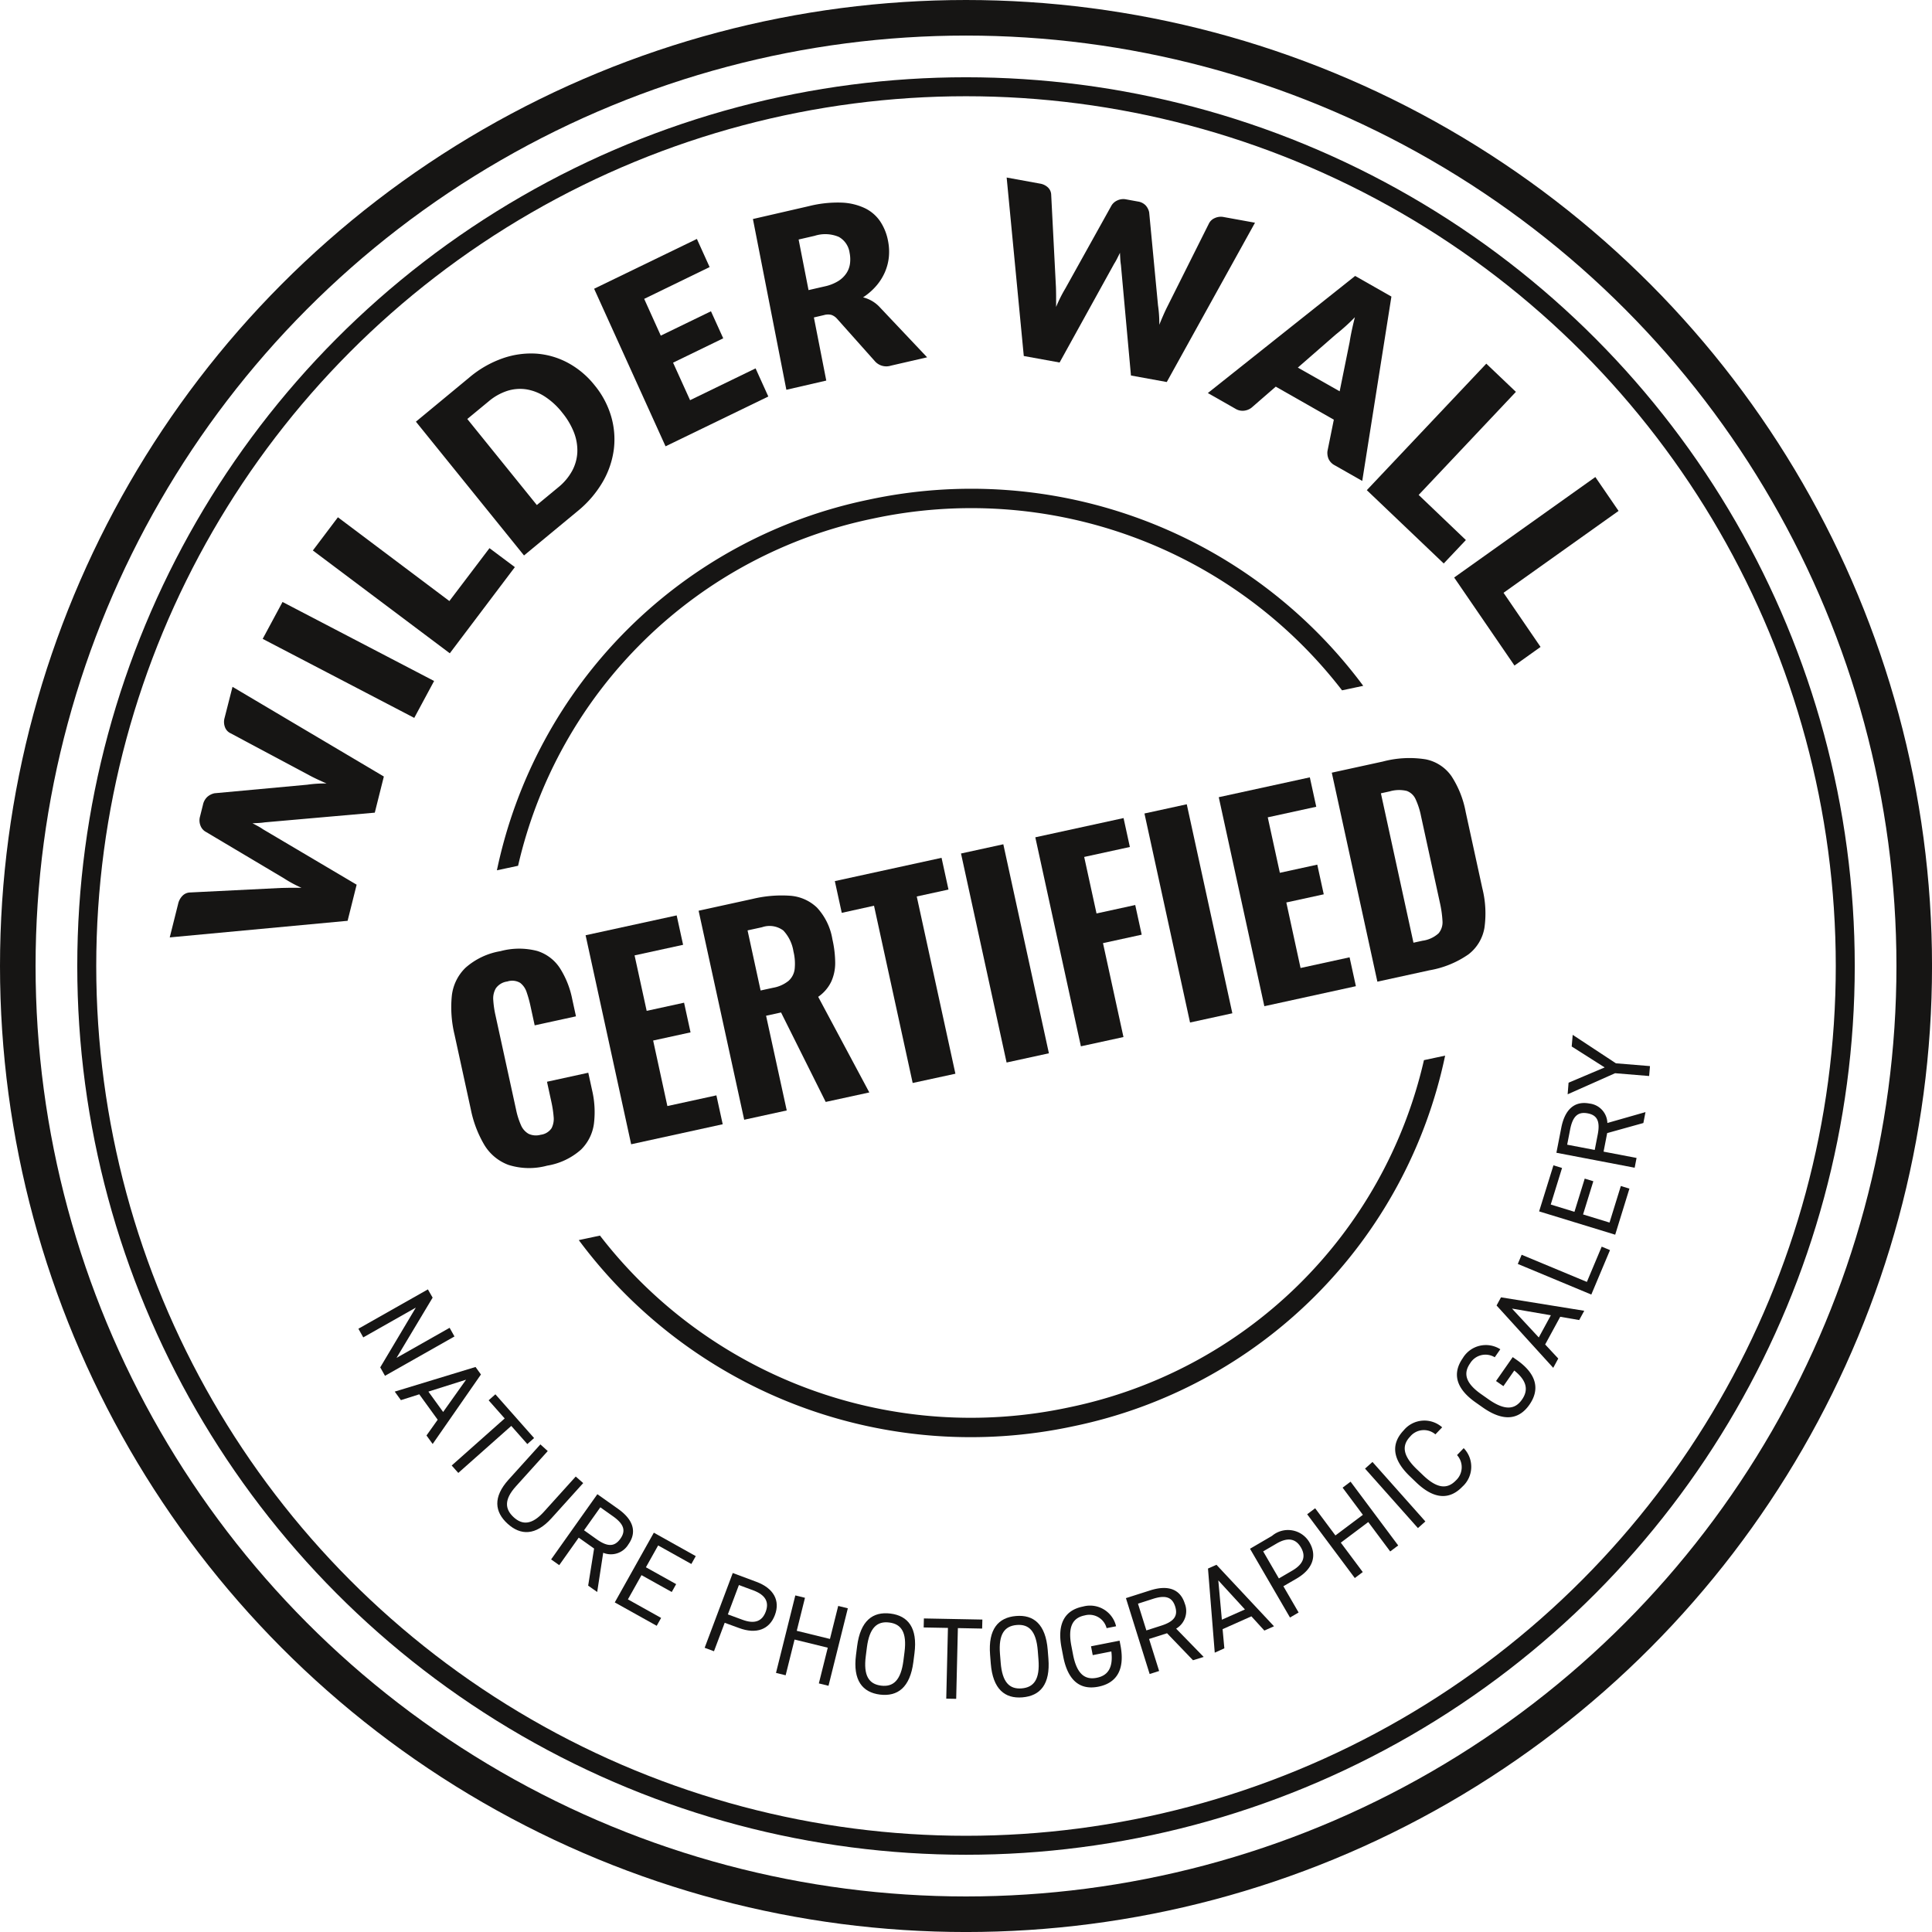 <svg xmlns="http://www.w3.org/2000/svg" width="81.463" height="81.463" viewBox="0 0 81.463 81.463">
  <g id="Groupe_15355" data-name="Groupe 15355" transform="translate(0.75 -55.601)">
    <g id="Groupe_15355-2" data-name="Groupe 15355" transform="translate(14.366 99.235)">
      <path id="Tracé_15573" data-name="Tracé 15573" d="M1205.322,267.41l-2.93,1.659-.2-.356,1.5-2.519-2.216,1.255-.205-.365,2.93-1.659.2.348-1.522,2.54,2.238-1.268Z" transform="translate(-1201.275 -254.692)" fill="#161514"/>
      <path id="Tracé_15574" data-name="Tracé 15574" d="M1207.234,279.227l3.407-1.038.228.316-2.036,2.931-.26-.359.472-.664-.776-1.072-.775.246Zm1.419,0,.622.859.967-1.361Z" transform="translate(-1205.706 -264.184)" fill="#161514"/>
      <path id="Tracé_15575" data-name="Tracé 15575" d="M1220.074,284.53l-.285.253-.677-.765L1216.878,286l-.278-.313,2.234-1.984-.677-.765.285-.253Z" transform="translate(-1212.67 -267.528)" fill="#161514"/>
      <path id="Tracé_15576" data-name="Tracé 15576" d="M1227.715,292.548l-1.338,1.483c-.668.739-1.3.731-1.849.232s-.625-1.123.04-1.86l1.342-1.486.31.281-1.341,1.486c-.494.547-.478.95-.1,1.3s.785.321,1.279-.226l1.342-1.486Z" transform="translate(-1218.24 -273.648)" fill="#161514"/>
      <path id="Tracé_15577" data-name="Tracé 15577" d="M1234.513,302.958l.25-1.565-.648-.459-.822,1.16-.342-.242,1.95-2.75.874.619c.632.447.811.969.432,1.5a.858.858,0,0,1-1.06.351l-.253,1.653Zm.356-1.957c.465.329.757.321,1-.018s.154-.622-.311-.951l-.532-.377-.687.968Z" transform="translate(-1224.829 -279.733)" fill="#161514"/>
      <path id="Tracé_15578" data-name="Tracé 15578" d="M1246.827,306.426l-.186.332-1.4-.782-.516.92,1.275.711-.186.332-1.275-.711-.573,1.022,1.4.782-.186.332-1.768-.986,1.647-2.94Z" transform="translate(-1232.606 -284.446)" fill="#161514"/>
      <path id="Tracé_15579" data-name="Tracé 15579" d="M1259.04,314.166l-.452,1.2-.393-.146,1.185-3.153,1,.373c.725.27,1.007.791.777,1.4s-.781.818-1.511.547Zm.745-.129c.534.2.838.052.984-.336s.015-.7-.519-.9l-.611-.227-.466,1.238Z" transform="translate(-1243.599 -289.375)" fill="#161514"/>
      <path id="Tracé_15580" data-name="Tracé 15580" d="M1270.8,317.238l1.4.343.348-1.392.406.1-.815,3.267-.407-.1.376-1.506-1.4-.343-.376,1.506-.407-.1.815-3.267.407.1Z" transform="translate(-1252.321 -292.109)" fill="#161514"/>
      <path id="Tracé_15581" data-name="Tracé 15581" d="M1284.01,322.111c-.74-.092-1.151-.6-1.012-1.675l.047-.368c.139-1.079.665-1.466,1.405-1.374s1.151.6,1.013,1.675l-.047.368C1285.276,321.816,1284.75,322.2,1284.01,322.111Zm-.6-1.623c-.107.827.133,1.181.645,1.245s.834-.221.941-1.048l.047-.368c.106-.828-.133-1.182-.645-1.246s-.834.221-.941,1.048Z" transform="translate(-1262.02 -294.292)" fill="#161514"/>
      <path id="Tracé_15582" data-name="Tracé 15582" d="M1296.678,319.582l-.01.38-1.023-.02-.071,2.983-.419-.008.071-2.983-1.023-.019.009-.38Z" transform="translate(-1270.372 -294.927)" fill="#161514"/>
      <path id="Tracé_15583" data-name="Tracé 15583" d="M1306.452,322.545c-.743.063-1.25-.345-1.336-1.428l-.029-.369c-.086-1.084.35-1.57,1.093-1.633s1.25.345,1.337,1.428l.029.369C1307.632,322,1307.2,322.483,1306.452,322.545Zm-.918-1.463c.066.831.373,1.128.888,1.085s.771-.388.705-1.219l-.029-.369c-.066-.831-.373-1.128-.888-1.085s-.772.388-.706,1.218Z" transform="translate(-1278.456 -294.61)" fill="#161514"/>
      <path id="Tracé_15584" data-name="Tracé 15584" d="M1319.158,318.925l.037.191c.206,1.067-.192,1.6-.925,1.748s-1.282-.2-1.488-1.27l-.07-.364c-.206-1.067.173-1.6.905-1.744a1.127,1.127,0,0,1,1.394.832l-.4.079a.749.749,0,0,0-.919-.538c-.507.1-.724.471-.566,1.289l.07.364c.158.818.5,1.078,1,.978.464-.092.7-.417.615-1.11l-.785.155-.072-.373Z" transform="translate(-1287.067 -293.38)" fill="#161514"/>
      <path id="Tracé_15585" data-name="Tracé 15585" d="M1330.269,317.565l-1.094-1.138-.758.241.424,1.351-.4.127-1-3.2,1.023-.326c.74-.236,1.264-.065,1.459.557a.859.859,0,0,1-.365,1.056l1.162,1.193Zm-1.343-1.457c.545-.173.716-.412.592-.806s-.4-.5-.946-.322l-.623.2.354,1.128Z" transform="translate(-1295.082 -291.195)" fill="#161514"/>
      <path id="Tracé_15586" data-name="Tracé 15586" d="M1341.232,314.413l-.285-3.547.357-.159,2.426,2.593-.406.181-.547-.6-1.214.541.074.808Zm.3-1.39.973-.433-1.123-1.225Z" transform="translate(-1305.128 -288.362)" fill="#161514"/>
      <path id="Tracé_15587" data-name="Tracé 15587" d="M1349.269,307.395l.642,1.107-.363.212-1.686-2.9.928-.543a1.044,1.044,0,0,1,1.582.282c.325.559.136,1.12-.539,1.515Zm.375-.659c.494-.288.574-.617.366-.975s-.535-.454-1.028-.166l-.565.33.662,1.141Z" transform="translate(-1310.271 -284.145)" fill="#161514"/>
      <path id="Tracé_15588" data-name="Tracé 15588" d="M1358.446,299.311l1.158-.869-.855-1.146.336-.252,2.008,2.689-.337.253-.925-1.24-1.158.869.926,1.24-.336.252-2.008-2.689.336-.253Z" transform="translate(-1317.254 -278.203)" fill="#161514"/>
      <path id="Tracé_15589" data-name="Tracé 15589" d="M1369.317,296.314l-.314.28-2.23-2.508.314-.28Z" transform="translate(-1324.332 -275.796)" fill="#161514"/>
      <path id="Tracé_15590" data-name="Tracé 15590" d="M1373.415,287.587a.749.749,0,0,0-1.063.091c-.358.374-.323.8.276,1.376l.267.256c.6.575,1.027.593,1.386.218a.759.759,0,0,0,.046-1.067l.281-.293a1.128,1.128,0,0,1-.053,1.622c-.517.541-1.167.573-1.949-.177l-.266-.256c-.782-.75-.777-1.4-.26-1.942a1.13,1.13,0,0,1,1.62-.125Z" transform="translate(-1328.007 -270.741)" fill="#161514"/>
      <path id="Tracé_15591" data-name="Tracé 15591" d="M1384.218,275.113l.159.111c.89.619.974,1.279.547,1.893s-1.066.747-1.955.128l-.3-.211c-.889-.619-.985-1.264-.557-1.877a1.134,1.134,0,0,1,1.583-.375l-.235.337a.754.754,0,0,0-1.037.255c-.3.425-.2.841.487,1.316l.3.211c.682.475,1.108.425,1.4,0,.271-.389.218-.789-.327-1.222l-.458.658-.311-.216Z" transform="translate(-1335.55 -261.524)" fill="#161514"/>
      <path id="Tracé_15592" data-name="Tracé 15592" d="M1390.786,269.712l-2.389-2.629.187-.344,3.51.567-.213.391-.8-.138-.635,1.168.552.593Zm-.609-1.281.509-.936-1.64-.282Z" transform="translate(-1340.41 -255.671)" fill="#161514"/>
      <path id="Tracé_15593" data-name="Tracé 15593" d="M1394.813,259.889l.625-1.487.35.146-.788,1.874-3.1-1.291.163-.387Z" transform="translate(-1343.018 -249.471)" fill="#161514"/>
      <path id="Tracé_15594" data-name="Tracé 15594" d="M1396,245.03l.363.112-.477,1.541,1,.307.433-1.4.363.111-.433,1.4,1.116.342.477-1.541.362.111-.6,1.942-3.208-.983Z" transform="translate(-1345.615 -239.528)" fill="#161514"/>
      <path id="Tracé_15595" data-name="Tracé 15595" d="M1401.905,235.627l-1.526.425-.152.782,1.391.266-.08.412-3.3-.631.206-1.055c.149-.762.551-1.143,1.191-1.02a.851.851,0,0,1,.752.82l1.607-.459Zm-1.926.492c.11-.561-.018-.824-.424-.9s-.628.118-.738.68l-.125.642,1.162.222Z" transform="translate(-1347.728 -231.909)" fill="#161514"/>
      <path id="Tracé_15596" data-name="Tracé 15596" d="M1400.115,225.594l1.522-.644-1.39-.883.042-.491,1.822,1.2,1.437.118-.036.418-1.436-.118-2,.889Z" transform="translate(-1349.092 -223.576)" fill="#161514"/>
    </g>
    <g id="Groupe_15356" data-name="Groupe 15356" transform="translate(18.274 87.56)">
      <path id="Tracé_15597" data-name="Tracé 15597" d="M1220.56,218.566a2.893,2.893,0,0,1-1.631-.032,2,2,0,0,1-1.023-.853,4.773,4.773,0,0,1-.562-1.479l-.69-3.166a4.931,4.931,0,0,1-.114-1.622,1.944,1.944,0,0,1,.578-1.192,2.961,2.961,0,0,1,1.472-.7,3.013,3.013,0,0,1,1.554-.008,1.772,1.772,0,0,1,.956.726,3.784,3.784,0,0,1,.515,1.29l.161.74-1.741.38-.18-.827a4.861,4.861,0,0,0-.157-.564.812.812,0,0,0-.274-.4.659.659,0,0,0-.543-.058.7.7,0,0,0-.484.288.851.851,0,0,0-.108.5,4.085,4.085,0,0,0,.09.624l.873,4a3.179,3.179,0,0,0,.2.634.769.769,0,0,0,.321.374.732.732,0,0,0,.516.042.642.642,0,0,0,.458-.277.863.863,0,0,0,.086-.492,4.611,4.611,0,0,0-.092-.607l-.187-.859,1.741-.38.159.729a4.038,4.038,0,0,1,.08,1.413,1.878,1.878,0,0,1-.546,1.1A2.837,2.837,0,0,1,1220.56,218.566Z" transform="translate(-1216.514 -201.375)" fill="#161514"/>
      <path id="Tracé_15598" data-name="Tracé 15598" d="M1240.535,213.6l-1.921-8.813,3.84-.837.271,1.24-2.046.446.51,2.339,1.577-.344.273,1.251-1.577.344.6,2.763,2.067-.451.266,1.218Z" transform="translate(-1232.946 -197.311)" fill="#161514"/>
      <path id="Tracé_15599" data-name="Tracé 15599" d="M1259.117,210.11l-1.922-8.813,2.285-.5a5.225,5.225,0,0,1,1.572-.132,1.825,1.825,0,0,1,1.134.5,2.577,2.577,0,0,1,.651,1.34,4.6,4.6,0,0,1,.117.983,1.9,1.9,0,0,1-.167.8,1.642,1.642,0,0,1-.55.639l2.156,4.032-1.839.4-1.883-3.772-.631.138.871,3.993Zm.692-5.45.522-.114a1.431,1.431,0,0,0,.655-.291.793.793,0,0,0,.26-.507,2.175,2.175,0,0,0-.052-.735,1.661,1.661,0,0,0-.426-.881.969.969,0,0,0-.9-.139l-.609.133Z" transform="translate(-1246.762 -194.855)" fill="#161514"/>
      <path id="Tracé_15600" data-name="Tracé 15600" d="M1282.876,203.953l-1.63-7.474-1.36.3-.292-1.338,4.5-.982.292,1.338-1.338.292,1.63,7.474Z" transform="translate(-1263.417 -190.248)" fill="#161514"/>
      <path id="Tracé_15601" data-name="Tracé 15601" d="M1302.261,201.445l-1.922-8.813,1.784-.389,1.922,8.813Z" transform="translate(-1278.842 -188.603)" fill="#161514"/>
      <path id="Tracé_15602" data-name="Tracé 15602" d="M1314.479,197.556l-1.922-8.813,3.721-.811.266,1.219-1.926.42.52,2.383,1.632-.356.273,1.251-1.632.356.863,3.96Z" transform="translate(-1287.927 -185.397)" fill="#161514"/>
      <path id="Tracé_15603" data-name="Tracé 15603" d="M1332.424,194.868l-1.922-8.813,1.784-.389,1.922,8.813Z" transform="translate(-1301.27 -183.713)" fill="#161514"/>
      <path id="Tracé_15604" data-name="Tracé 15604" d="M1344.642,190.9l-1.922-8.813,3.84-.837.271,1.24-2.045.446.51,2.339,1.578-.344.273,1.251-1.578.344.6,2.763,2.067-.451.266,1.218Z" transform="translate(-1310.355 -180.432)" fill="#161514"/>
      <path id="Tracé_15605" data-name="Tracé 15605" d="M1363.223,187.482l-1.922-8.812,2.154-.47a4.369,4.369,0,0,1,1.809-.092,1.739,1.739,0,0,1,1.084.71,4.149,4.149,0,0,1,.6,1.515l.7,3.209a4.35,4.35,0,0,1,.09,1.667,1.787,1.787,0,0,1-.673,1.121,4.084,4.084,0,0,1-1.648.673Zm1.522-1.643.381-.083a1.251,1.251,0,0,0,.678-.313.723.723,0,0,0,.164-.526,4.654,4.654,0,0,0-.112-.779l-.792-3.634a3.153,3.153,0,0,0-.231-.719.656.656,0,0,0-.372-.346,1.408,1.408,0,0,0-.719.02l-.37.081Z" transform="translate(-1324.17 -178.049)" fill="#161514"/>
    </g>
    <g id="Groupe_15357" data-name="Groupe 15357" transform="translate(20.202 76.214)">
      <path id="Tracé_15606" data-name="Tracé 15606" d="M1224.923,149.7a19.361,19.361,0,0,1,14.949-14.637,19.747,19.747,0,0,1,19.794,7.239l.893-.19a20.584,20.584,0,0,0-20.864-7.847,20.178,20.178,0,0,0-15.665,15.625Z" transform="translate(-1224.03 -133.807)" fill="#161514"/>
      <path id="Tracé_15607" data-name="Tracé 15607" d="M1273.13,227.185a19.361,19.361,0,0,1-14.949,14.637,19.747,19.747,0,0,1-19.794-7.239l-.893.19a20.584,20.584,0,0,0,20.863,7.847,20.178,20.178,0,0,0,15.666-15.625Z" transform="translate(-1234.041 -203.097)" fill="#161514"/>
    </g>
    <g id="Groupe_15358" data-name="Groupe 15358" transform="translate(6.407 63.087)">
      <path id="Tracé_15608" data-name="Tracé 15608" d="M1172.885,166.352l6.381,3.782-.382,1.524-4.645.409a2.406,2.406,0,0,1-.24.025c-.087.005-.178.01-.272.013.083.043.162.085.237.126s.143.083.2.124l3.955,2.34-.381,1.523-7.5.7.354-1.414a.7.7,0,0,1,.187-.345.464.464,0,0,1,.3-.135l3.871-.192c.122,0,.254-.006.4-.006s.291,0,.444,0a5.241,5.241,0,0,1-.741-.4l-3.327-1.979a.5.5,0,0,1-.193-.246.593.593,0,0,1-.018-.38l.125-.5a.621.621,0,0,1,.186-.332.669.669,0,0,1,.3-.149l3.913-.361a5.1,5.1,0,0,1,.813-.051q-.2-.087-.382-.172t-.333-.166l-3.372-1.8a.45.45,0,0,1-.2-.243.618.618,0,0,1-.015-.382Z" transform="translate(-1170.238 -144.878)" fill="#161514"/>
      <path id="Tracé_15609" data-name="Tracé 15609" d="M1192.75,155.734l-.837,1.556-6.391-3.332.837-1.556Z" transform="translate(-1181.603 -134.506)" fill="#161514"/>
      <path id="Tracé_15610" data-name="Tracé 15610" d="M1201.214,139.791l1.07.8-2.743,3.633-5.774-4.335,1.056-1.4,4.7,3.532Z" transform="translate(-1187.732 -124.164)" fill="#161514"/>
      <path id="Tracé_15611" data-name="Tracé 15611" d="M1218.252,112.9a3.7,3.7,0,0,1,.695,1.308,3.443,3.443,0,0,1,.112,1.4,3.666,3.666,0,0,1-.473,1.373,4.529,4.529,0,0,1-1.061,1.229l-2.252,1.863-4.558-5.641,2.252-1.863a4.447,4.447,0,0,1,1.4-.806,3.614,3.614,0,0,1,1.424-.2,3.317,3.317,0,0,1,1.332.387A3.651,3.651,0,0,1,1218.252,112.9Zm-1.377,1.138a3.053,3.053,0,0,0-.721-.663,2.033,2.033,0,0,0-.782-.306,1.777,1.777,0,0,0-.8.063,2.325,2.325,0,0,0-.79.444l-.9.743,2.932,3.628.9-.744a2.339,2.339,0,0,0,.587-.695,1.83,1.83,0,0,0,.22-.783,2.083,2.083,0,0,0-.141-.836A3.091,3.091,0,0,0,1216.876,114.041Z" transform="translate(-1200.335 -104.138)" fill="#161514"/>
      <path id="Tracé_15612" data-name="Tracé 15612" d="M1242.134,95.238l.7,1.55,2.116-1.027.517,1.14-2.115,1.027.717,1.582,2.762-1.341.537,1.186-4.333,2.1-3.012-6.644,4.333-2.1.537,1.186Z" transform="translate(-1222.129 -90.122)" fill="#161514"/>
      <path id="Tracé_15613" data-name="Tracé 15613" d="M1273.469,93.255l-1.524.351a.642.642,0,0,1-.669-.176l-1.614-1.811a.57.57,0,0,0-.228-.152.6.6,0,0,0-.311.007l-.428.1.522,2.662-1.683.388-1.41-7.2,2.36-.543a4.984,4.984,0,0,1,1.373-.149,2.509,2.509,0,0,1,.994.238,1.645,1.645,0,0,1,.643.559,2.217,2.217,0,0,1,.326.813,2.32,2.32,0,0,1,.036.683,2.16,2.16,0,0,1-.167.64,2.27,2.27,0,0,1-.363.576,2.6,2.6,0,0,1-.558.485,1.5,1.5,0,0,1,.35.138,1.44,1.44,0,0,1,.317.239Zm-4.323-2.989a1.823,1.823,0,0,0,.568-.221,1.129,1.129,0,0,0,.349-.331.964.964,0,0,0,.154-.41,1.4,1.4,0,0,0-.017-.458.906.906,0,0,0-.456-.669,1.465,1.465,0,0,0-1.016-.045l-.677.156.418,2.133Z" transform="translate(-1241.534 -85.675)" fill="#161514"/>
      <path id="Tracé_15614" data-name="Tracé 15614" d="M1318.313,84.521l-3.72,6.717-1.51-.275-.423-4.659a2.417,2.417,0,0,1-.026-.24c-.006-.087-.01-.179-.014-.275q-.064.131-.124.249t-.122.214l-2.3,4.163-1.51-.274-.722-7.525,1.4.255a.634.634,0,0,1,.342.164.44.44,0,0,1,.135.294l.2,3.894q.007.184.008.4t0,.449a5.8,5.8,0,0,1,.389-.777l1.947-3.5a.541.541,0,0,1,.242-.212.588.588,0,0,1,.376-.046l.493.09a.564.564,0,0,1,.329.164.625.625,0,0,1,.148.293l.373,3.924a5.147,5.147,0,0,1,.054.816q.086-.213.168-.4t.163-.349l1.769-3.535a.494.494,0,0,1,.24-.215.613.613,0,0,1,.378-.043Z" transform="translate(-1272.553 -82.616)" fill="#161514"/>
      <path id="Tracé_15615" data-name="Tracé 15615" d="M1347.421,107.439l-1.158-.659a.58.58,0,0,1-.261-.268.654.654,0,0,1-.047-.332l.268-1.324-2.448-1.393-1.028.892a.63.63,0,0,1-.3.121.569.569,0,0,1-.369-.079l-1.167-.664,6.211-4.938,1.529.87Zm-.952-3.78.421-2.08q.03-.2.087-.471t.134-.572q-.222.228-.43.412c-.139.123-.263.227-.371.312l-1.605,1.4Z" transform="translate(-1297.139 -94.646)" fill="#161514"/>
      <path id="Tracé_15616" data-name="Tracé 15616" d="M1371.24,120.658l-.934.988-3.243-3.091,5.038-5.334,1.248,1.189-4.1,4.346Z" transform="translate(-1316.588 -105.373)" fill="#161514"/>
      <path id="Tracé_15617" data-name="Tracé 15617" d="M1385.056,139.021l-1.1.785-2.543-3.712,5.953-4.237.979,1.429-4.85,3.452Z" transform="translate(-1327.255 -119.229)" fill="#161514"/>
    </g>
    <ellipse id="Ellipse_18" data-name="Ellipse 18" cx="39.982" cy="39.982" rx="39.982" ry="39.982" transform="translate(0 56.351)" fill="none" stroke="#161514" stroke-miterlimit="10" stroke-width="1.5"/>
    <ellipse id="Ellipse_19" data-name="Ellipse 19" cx="37.074" cy="37.074" rx="37.074" ry="37.074" transform="translate(2.908 59.259)" fill="none" stroke="#161514" stroke-miterlimit="10" stroke-width="0.8"/>
  </g>
</svg>

